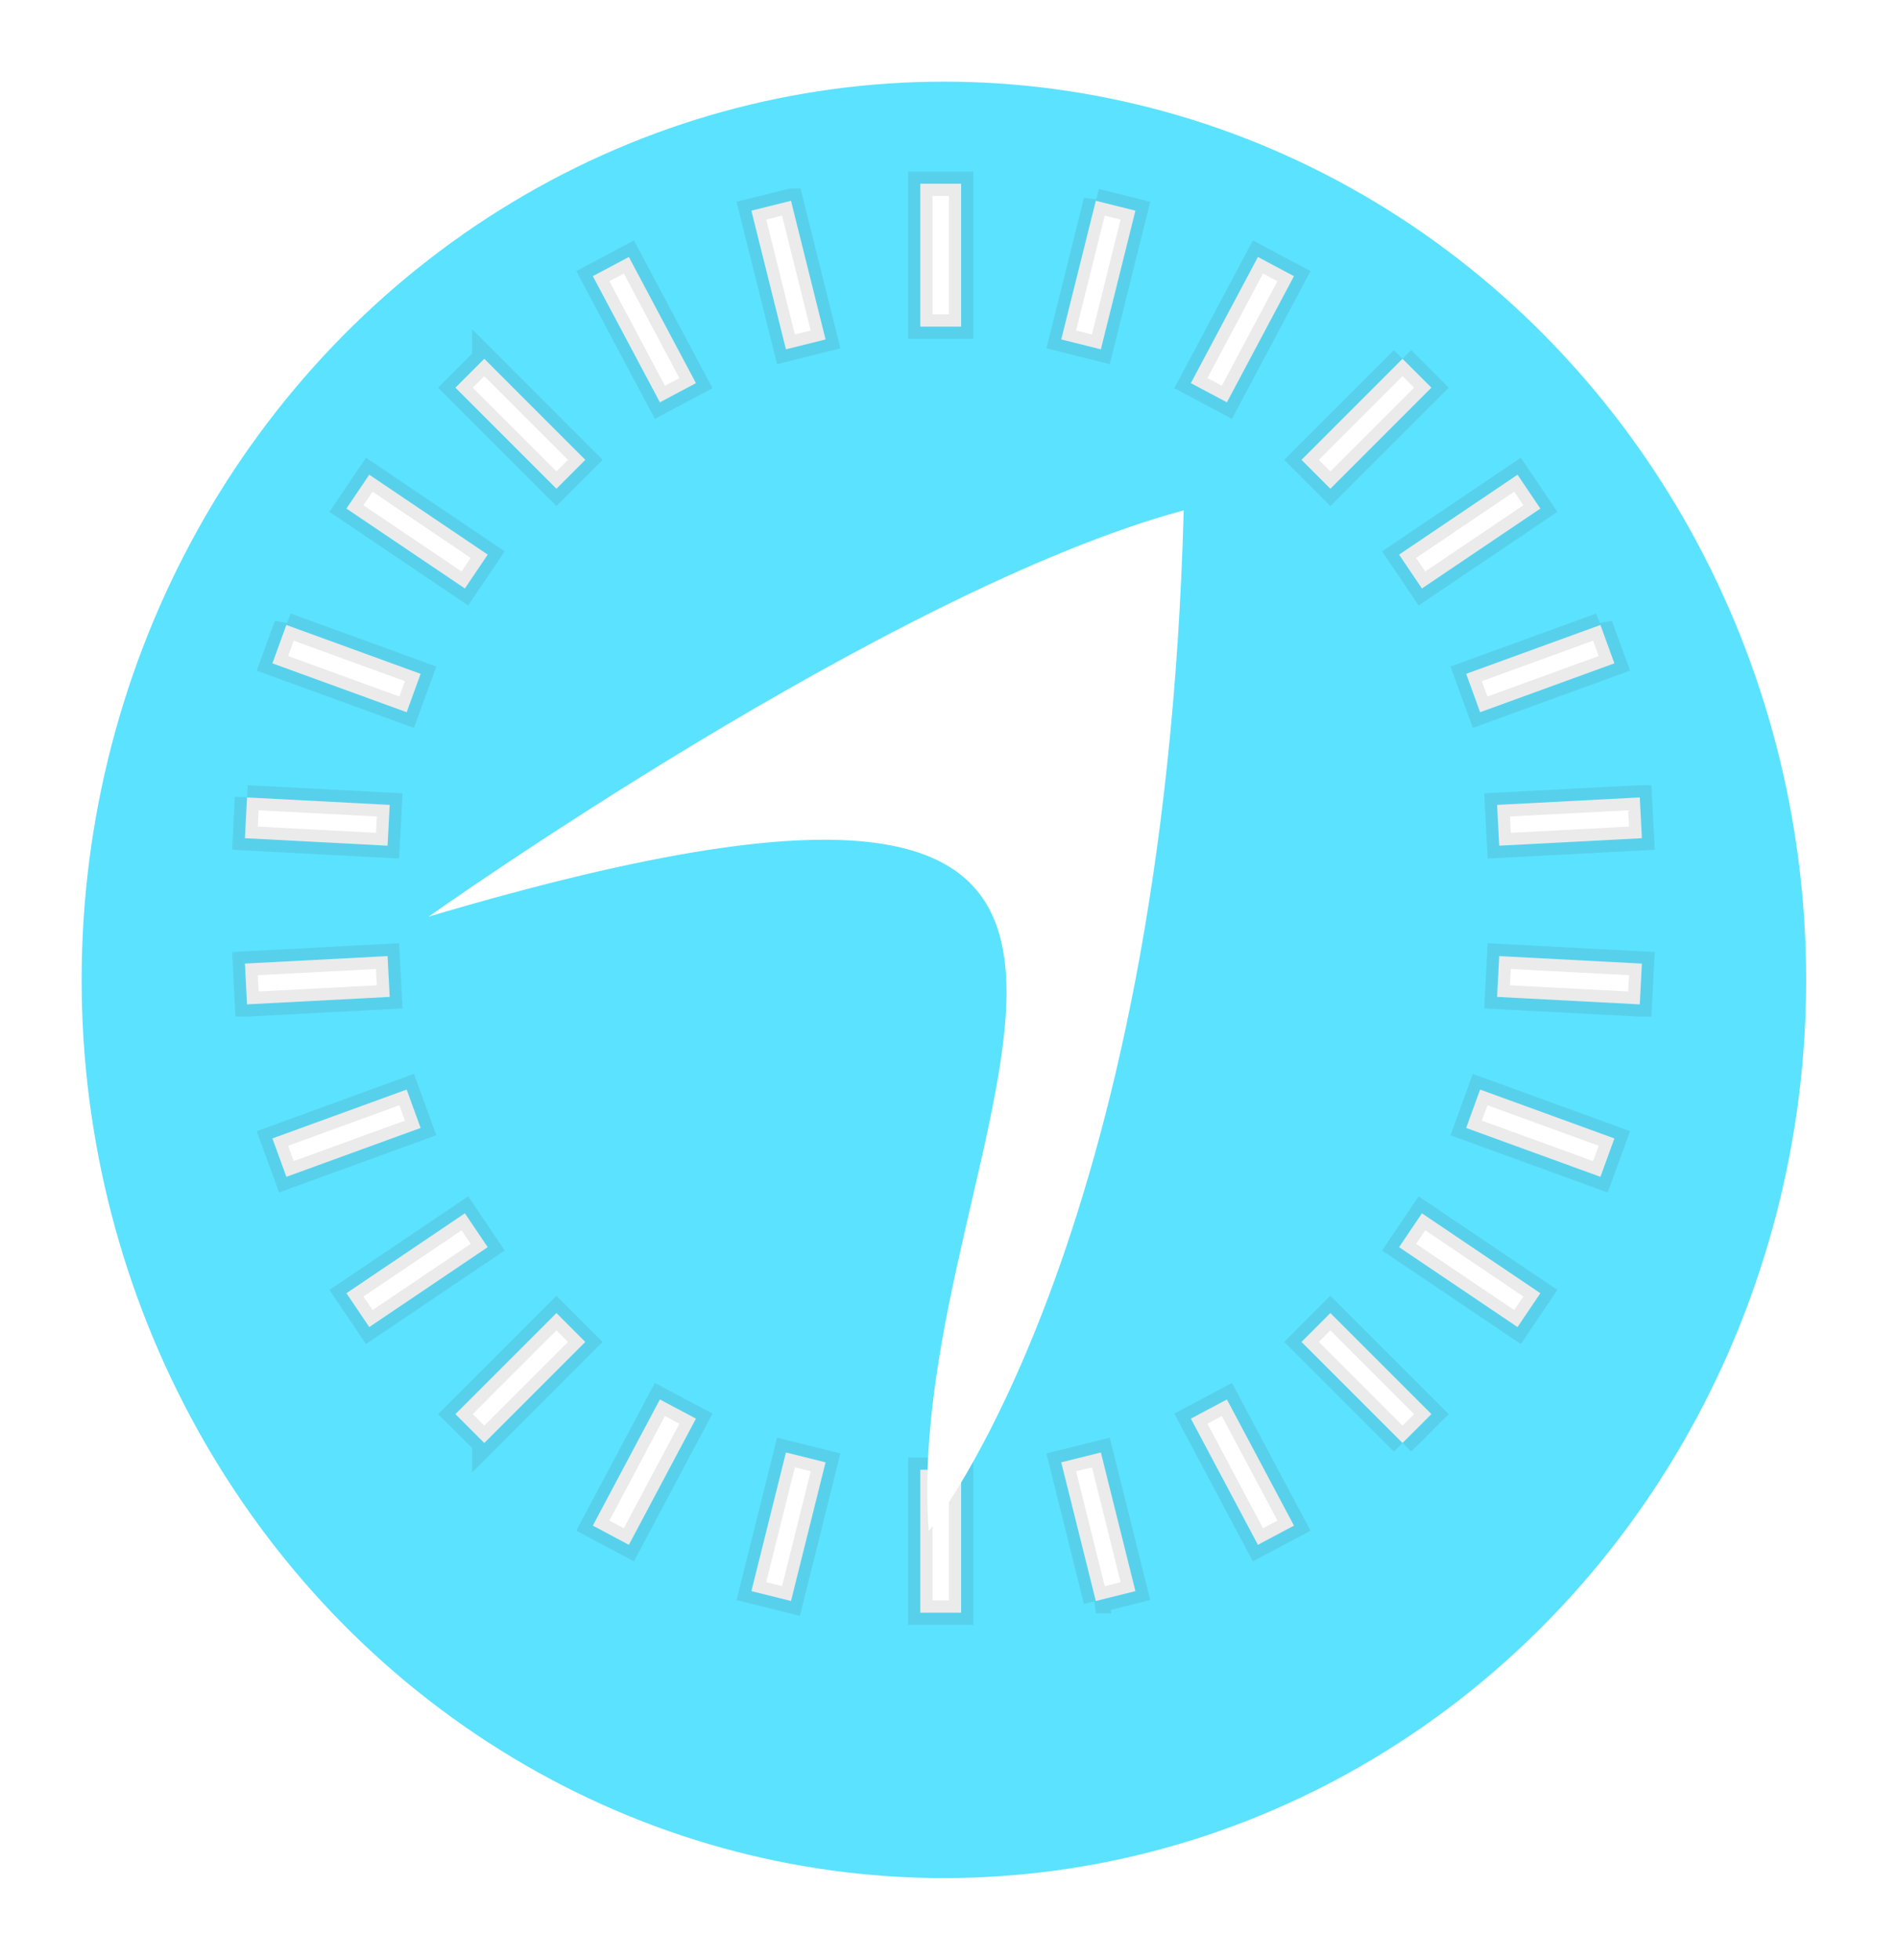 <svg xmlns="http://www.w3.org/2000/svg" width="93" height="96" fill="none"><g filter="url(#a)"><ellipse cx="46.25" cy="44" fill="#5BE2FF" rx="42.25" ry="44"/></g><g filter="url(#b)"><mask id="c" width="71" height="72" x="11" y="8" fill="#000" maskUnits="userSpaceOnUse"><path fill="#fff" d="M11 8h71v72H11z"/><path fill-rule="evenodd" d="m53.694 9.836 1.94.484-1.693 6.792L52 16.628l1.694-6.792Zm7.943 2.753 1.766.939-3.286 6.18-1.766-.939 3.286-6.18Zm7.085 4.988 1.415 1.414-4.95 4.95-1.414-1.415 4.95-4.95Zm5.635 5.678 1.119 1.658-5.803 3.914-1.119-1.658 5.803-3.914Zm4.062 7.36.684 1.88-6.578 2.394-.684-1.88 6.578-2.393Zm1.928 8.448.104 1.997-6.99.367-.105-1.998 6.99-.366ZM53.694 78.427l1.94-.484-1.693-6.792-1.941.484 1.694 6.792Zm7.943-2.753 1.766-.939-3.286-6.18-1.766.939 3.286 6.18Zm7.085-4.988 1.415-1.414-4.95-4.95-1.414 1.415 4.95 4.95Zm5.635-5.678 1.119-1.658-5.803-3.914-1.119 1.658 5.803 3.914Zm4.062-7.36.684-1.88-6.578-2.394-.684 1.88 6.578 2.394Zm1.928-8.448.104-1.997-6.99-.367-.105 1.998 6.99.366ZM38.757 9.836l-1.94.484 1.694 6.792 1.94-.484-1.693-6.792ZM47.094 9h-2v7h2V9Zm0 63h-2v7h2v-7Zm-16.28-59.411-1.766.939 3.286 6.18 1.766-.939-3.286-6.18Zm-7.085 4.988-1.414 1.414 4.95 4.95 1.414-1.415-4.95-4.95Zm-5.635 5.678-1.119 1.658 5.804 3.914 1.118-1.658-5.803-3.914Zm-4.062 7.36-.684 1.88 6.578 2.394.684-1.88-6.578-2.393Zm-1.927 8.448L12 41.06l6.99.367.105-1.998-6.99-.366Zm26.653 39.364-1.94-.484 1.693-6.792 1.94.484-1.693 6.792Zm-7.944-2.753-1.766-.939 3.286-6.18 1.766.939-3.286 6.18Zm-7.085-4.988-1.414-1.414 4.95-4.95 1.414 1.415-4.95 4.95Zm-5.635-5.678-1.119-1.658 5.804-3.914 1.118 1.658-5.803 3.914Zm-4.062-7.36-.684-1.88 6.578-2.394.684 1.88-6.578 2.394ZM12.105 49.2 12 47.203l6.99-.367.105 1.998-6.99.366Z" clip-rule="evenodd"/></mask><path fill="#fff" fill-rule="evenodd" d="m53.694 9.836 1.94.484-1.693 6.792L52 16.628l1.694-6.792Zm7.943 2.753 1.766.939-3.286 6.18-1.766-.939 3.286-6.18Zm7.085 4.988 1.415 1.414-4.95 4.95-1.414-1.415 4.95-4.95Zm5.635 5.678 1.119 1.658-5.803 3.914-1.119-1.658 5.803-3.914Zm4.062 7.36.684 1.88-6.578 2.394-.684-1.88 6.578-2.393Zm1.928 8.448.104 1.997-6.99.367-.105-1.998 6.99-.366ZM53.694 78.427l1.94-.484-1.693-6.792-1.941.484 1.694 6.792Zm7.943-2.753 1.766-.939-3.286-6.18-1.766.939 3.286 6.18Zm7.085-4.988 1.415-1.414-4.95-4.95-1.414 1.415 4.95 4.95Zm5.635-5.678 1.119-1.658-5.803-3.914-1.119 1.658 5.803 3.914Zm4.062-7.36.684-1.88-6.578-2.394-.684 1.88 6.578 2.394Zm1.928-8.448.104-1.997-6.99-.367-.105 1.998 6.99.366ZM38.757 9.836l-1.94.484 1.694 6.792 1.94-.484-1.693-6.792ZM47.094 9h-2v7h2V9Zm0 63h-2v7h2v-7Zm-16.28-59.411-1.766.939 3.286 6.18 1.766-.939-3.286-6.18Zm-7.085 4.988-1.414 1.414 4.95 4.95 1.414-1.415-4.95-4.95Zm-5.635 5.678-1.119 1.658 5.804 3.914 1.118-1.658-5.803-3.914Zm-4.062 7.36-.684 1.88 6.578 2.394.684-1.88-6.578-2.393Zm-1.927 8.448L12 41.06l6.99.367.105-1.998-6.99-.366Zm26.653 39.364-1.94-.484 1.693-6.792 1.94.484-1.693 6.792Zm-7.944-2.753-1.766-.939 3.286-6.18 1.766.939-3.286 6.18Zm-7.085-4.988-1.414-1.414 4.95-4.95 1.414 1.415-4.95 4.95Zm-5.635-5.678-1.119-1.658 5.804-3.914 1.118 1.658-5.803 3.914Zm-4.062-7.36-.684-1.88 6.578-2.394.684 1.88-6.578 2.394ZM12.105 49.2 12 47.203l6.99-.367.105 1.998-6.99.366Z" clip-rule="evenodd"/><path stroke="#3A3A3A" stroke-opacity=".1" stroke-width="1.2" d="m53.694 9.836 1.94.484-1.693 6.792L52 16.628l1.694-6.792Zm7.943 2.753 1.766.939-3.286 6.18-1.766-.939 3.286-6.18Zm7.085 4.988 1.415 1.414-4.95 4.95-1.414-1.415 4.95-4.95Zm5.635 5.678 1.119 1.658-5.803 3.914-1.119-1.658 5.803-3.914Zm4.062 7.36.684 1.88-6.578 2.394-.684-1.88 6.578-2.393Zm1.928 8.448.104 1.997-6.99.367-.105-1.998 6.99-.366ZM53.694 78.427l1.94-.484-1.693-6.792-1.941.484 1.694 6.792Zm7.943-2.753 1.766-.939-3.286-6.18-1.766.939 3.286 6.18Zm7.085-4.988 1.415-1.414-4.95-4.95-1.414 1.415 4.95 4.95Zm5.635-5.678 1.119-1.658-5.803-3.914-1.119 1.658 5.803 3.914Zm4.062-7.36.684-1.88-6.578-2.394-.684 1.88 6.578 2.394Zm1.928-8.448.104-1.997-6.99-.367-.105 1.998 6.99.366ZM38.757 9.836l-1.94.484 1.694 6.792 1.94-.484-1.693-6.792ZM47.094 9h-2v7h2V9Zm0 63h-2v7h2v-7Zm-16.28-59.411-1.766.939 3.286 6.18 1.766-.939-3.286-6.18Zm-7.085 4.988-1.414 1.414 4.95 4.95 1.414-1.415-4.95-4.95Zm-5.635 5.678-1.119 1.658 5.804 3.914 1.118-1.658-5.803-3.914Zm-4.062 7.36-.684 1.88 6.578 2.394.684-1.88-6.578-2.393Zm-1.927 8.448L12 41.06l6.99.367.105-1.998-6.99-.366Zm26.653 39.364-1.94-.484 1.693-6.792 1.94.484-1.693 6.792Zm-7.944-2.753-1.766-.939 3.286-6.18 1.766.939-3.286 6.18Zm-7.085-4.988-1.414-1.414 4.95-4.95 1.414 1.415-4.95 4.95Zm-5.635-5.678-1.119-1.658 5.804-3.914 1.118 1.658-5.803 3.914Zm-4.062-7.36-.684-1.88 6.578-2.394.684 1.88-6.578 2.394ZM12.105 49.2 12 47.203l6.99-.367.105 1.998-6.99.366Z" clip-rule="evenodd" mask="url(#c)"/></g><g filter="url(#d)"><path fill="#fff" d="M58 21c-.961 35.922-12.494 50-12.494 50C44.065 51.583 65.208 27.796 21 40.903c0 0 22.584-16.02 37-19.903Z"/></g><defs><filter id="a" width="92.5" height="96" x="0" y="0" color-interpolation-filters="sRGB" filterUnits="userSpaceOnUse"><feFlood flood-opacity="0" result="BackgroundImageFix"/><feColorMatrix in="SourceAlpha" result="hardAlpha" values="0 0 0 0 0 0 0 0 0 0 0 0 0 0 0 0 0 0 127 0"/><feOffset dy="4"/><feGaussianBlur stdDeviation="2"/><feComposite in2="hardAlpha" operator="out"/><feColorMatrix values="0 0 0 0 0 0 0 0 0 0 0 0 0 0 0 0 0 0 0.25 0"/><feBlend in2="BackgroundImageFix" result="effect1_dropShadow_0_1"/><feBlend in="SourceGraphic" in2="effect1_dropShadow_0_1" result="shape"/></filter><filter id="b" width="77.712" height="79.2" x="7.37" y="4.4" color-interpolation-filters="sRGB" filterUnits="userSpaceOnUse"><feFlood flood-opacity="0" result="BackgroundImageFix"/><feGaussianBlur in="BackgroundImageFix" stdDeviation="2"/><feComposite in2="SourceAlpha" operator="in" result="effect1_backgroundBlur_0_1"/><feBlend in="SourceGraphic" in2="effect1_backgroundBlur_0_1" result="shape"/></filter><filter id="d" width="45" height="58" x="17" y="21" color-interpolation-filters="sRGB" filterUnits="userSpaceOnUse"><feFlood flood-opacity="0" result="BackgroundImageFix"/><feColorMatrix in="SourceAlpha" result="hardAlpha" values="0 0 0 0 0 0 0 0 0 0 0 0 0 0 0 0 0 0 127 0"/><feOffset dy="4"/><feGaussianBlur stdDeviation="2"/><feComposite in2="hardAlpha" operator="out"/><feColorMatrix values="0 0 0 0 0 0 0 0 0 0 0 0 0 0 0 0 0 0 0.25 0"/><feBlend in2="BackgroundImageFix" result="effect1_dropShadow_0_1"/><feBlend in="SourceGraphic" in2="effect1_dropShadow_0_1" result="shape"/></filter></defs></svg>